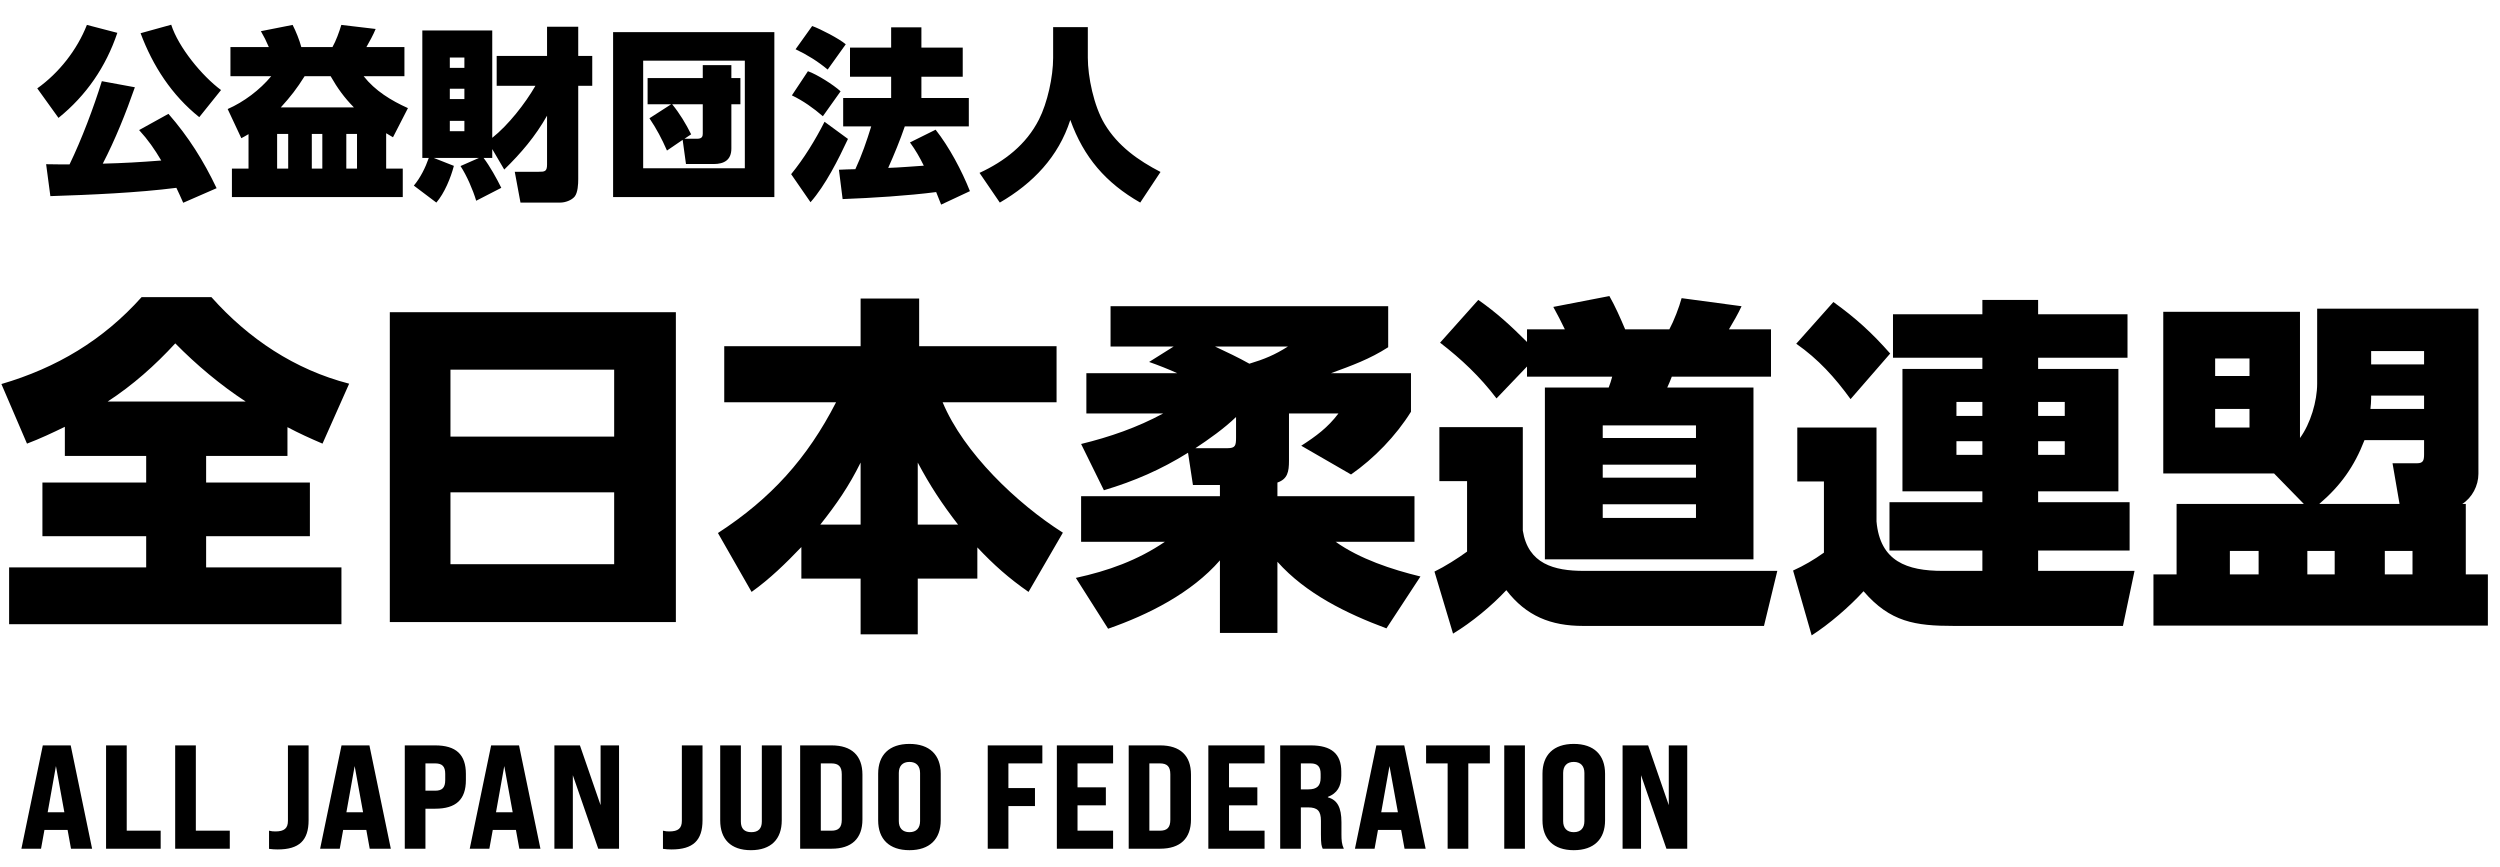 <svg width="271" height="94" viewBox="0 0 271 94" fill="none" xmlns="http://www.w3.org/2000/svg">
<path d="M21.6 12.7C18.62 10.32 16.56 7.14 15.24 3.6L18.56 2.68C19.34 5.12 21.9 8.24 23.96 9.76L21.6 12.7ZM12.72 3.56C11.48 7.24 9.36 10.34 6.34 12.78L4.04 9.58C6.4 7.9 8.36 5.4 9.42 2.7L12.72 3.56ZM19.12 20.36C14.9 20.9 9.82 21.12 5.46 21.26L5 17.8C5.84 17.82 6.7 17.82 7.54 17.82C8.84 15.14 10.16 11.64 11.04 8.8L14.62 9.46C13.66 12.22 12.48 15.16 11.14 17.74C13.48 17.68 15.16 17.58 17.48 17.4C16.76 16.18 16.04 15.14 15.08 14.1L18.26 12.34C20.44 14.84 22.06 17.42 23.48 20.4L19.86 21.98C19.62 21.44 19.38 20.9 19.12 20.36ZM26.94 14.54C26.68 14.7 26.42 14.84 26.16 14.98L24.68 11.82C26.42 11.06 28.18 9.74 29.4 8.26H24.98V5.1H29.14C28.86 4.44 28.62 3.96 28.28 3.38L31.72 2.7C32.08 3.4 32.46 4.34 32.66 5.1H36.04C36.42 4.44 36.78 3.44 37 2.7L40.72 3.14C40.48 3.74 40.04 4.54 39.72 5.1H43.84V8.26H39.42C40.66 9.84 42.4 10.9 44.22 11.72L42.6 14.88C42.36 14.74 42.1 14.58 41.86 14.44V18.28H43.66V21.36H25.14V18.28H26.94V14.54ZM30.44 11.64H38.36C37.32 10.58 36.58 9.56 35.84 8.26H33.02C32.18 9.6 31.5 10.48 30.44 11.64ZM31.24 14.52H30.04V18.28H31.24V14.52ZM34.94 14.52H33.8V18.28H34.94V14.52ZM38.7 14.52H37.54V18.28H38.7V14.52ZM53.36 16.16V17.12H52.42C53.08 17.98 53.86 19.38 54.34 20.36L51.62 21.76C51.26 20.56 50.6 19.04 49.92 18L51.92 17.12H47.02L49.2 17.98C48.86 19.28 48.18 20.94 47.3 21.96L44.86 20.12C45.58 19.26 46.12 18.16 46.48 17.12H45.78V3.3H53.36V14.94C55.1 13.56 56.92 11.24 58.04 9.3H53.84V6.06H59.3V2.9H62.68V6.06H64.2V9.3H62.68V19.42C62.68 19.96 62.64 20.86 62.3 21.3C61.96 21.72 61.26 21.96 60.74 21.96H56.42L55.8 18.62H58.4C59.04 18.62 59.3 18.6 59.3 17.84V12.54C58.02 14.8 56.5 16.58 54.66 18.38L53.36 16.16ZM50.34 6.24H48.76V7.36H50.34V6.24ZM50.34 9.62H48.76V10.74H50.34V9.62ZM50.34 13.1H48.76V14.22H50.34V13.1ZM66.46 3.48H83.94V21.36H66.46V3.48ZM69.72 6.58V18.24H80.74V6.58H69.72ZM74 15.16L72.3 16.32C71.74 15.04 71.18 13.98 70.4 12.82L72.76 11.3H70.2V8.46H76.18V7.06H79.28V8.46H80.26V11.3H79.28V16.1C79.28 17.34 78.5 17.78 77.36 17.78H74.36L74 15.16ZM74.2 15.04H75.58C76.12 15.04 76.18 14.76 76.18 14.48V11.3H72.86C73.68 12.3 74.34 13.4 74.92 14.56L74.2 15.04ZM88.04 2.82C88.94 3.14 90.98 4.2 91.68 4.8L89.72 7.54C88.66 6.66 87.48 5.92 86.24 5.34L88.04 2.82ZM100.14 17.96C99.7 17.06 99.24 16.26 98.64 15.44L101.42 14.06C102.9 15.94 104.26 18.5 105.14 20.72L102.02 22.18C101.84 21.72 101.66 21.26 101.48 20.82C98.38 21.22 94.52 21.46 91.34 21.58L90.94 18.4C91.54 18.36 92.14 18.36 92.72 18.34C93.42 16.84 93.96 15.26 94.44 13.7H91.4V10.62H96.6V8.32H92.14V5.16H96.6V2.96H99.88V5.16H104.36V8.32H99.88V10.62H105.02V13.7H98.08C97.56 15.22 96.94 16.72 96.28 18.2C97.58 18.16 98.86 18.04 100.14 17.96ZM87.58 7.72C88.56 8.06 90.36 9.2 91.12 9.9L89.2 12.6C88.18 11.72 87.06 10.92 85.84 10.34L87.58 7.72ZM91.92 15.06C90.88 17.28 89.48 20.08 87.86 21.92L85.76 18.88C87.14 17.2 88.4 15.14 89.38 13.2L91.92 15.06ZM114.16 2.94H117.92V6.26C117.92 8.3 118.56 11.48 119.74 13.44C121.18 15.84 123.4 17.4 125.8 18.64L123.6 21.96C119.86 19.82 117.48 17.06 116.02 13C114.74 17 111.96 19.88 108.38 21.96L106.18 18.74C108.9 17.48 111.24 15.68 112.62 12.96C113.54 11.16 114.16 8.32 114.16 6.28V2.94Z" fill="black"/>
<path d="M7.03 46.266C5.7 46.912 4.332 47.558 2.926 48.09L0.152 41.63C6.118 39.882 11.172 36.88 15.352 32.206H22.914C26.942 36.728 31.958 40.072 37.848 41.592L34.96 48.09C33.63 47.52 32.452 46.988 31.16 46.304V49.42H22.344V52.308H33.592V58.122H22.344V61.504H37.012V67.66H0.988V61.504H15.846V58.122H4.598V52.308H15.846V49.42H7.03V46.266ZM11.666 43.53H26.638C23.902 41.744 21.28 39.54 19 37.222C16.796 39.616 14.402 41.744 11.666 43.53ZM42.256 33.84H73.264V67.432H42.256V33.84ZM48.83 47.33H66.576V40.072H48.83V47.33ZM48.83 53.372V61.162H66.576V53.372H48.83ZM86.868 59.3C85.196 61.048 83.448 62.758 81.472 64.164L77.824 57.78C83.562 54.056 87.514 49.686 90.63 43.606H78.508V37.526H93.29V32.358H99.636V37.526H114.532V43.606H102.182C104.462 49.078 110.238 54.588 115.216 57.742L111.492 64.164C109.364 62.682 107.73 61.238 105.944 59.338V62.72H99.484V68.762H93.29V62.72H86.868V59.3ZM88.92 56.868H93.29V50.142C92.036 52.688 90.668 54.664 88.92 56.868ZM99.484 56.868H103.854C102.144 54.664 100.814 52.65 99.484 50.142V56.868ZM132.24 52.574H129.314L128.782 49.078C125.856 50.902 122.968 52.156 119.662 53.144L117.192 48.128C120.308 47.368 123.272 46.342 126.084 44.822H117.762V40.452H127.604C126.806 40.072 125.438 39.54 124.564 39.236L127.224 37.564H120.384V33.194H150.48V37.64C148.466 38.932 146.566 39.616 144.286 40.452H152.95V44.632C151.316 47.254 148.96 49.686 146.452 51.434L141.056 48.318C142.652 47.292 143.944 46.342 145.084 44.822H139.726V49.952C139.726 51.13 139.574 51.928 138.472 52.308V53.79H153.33V58.73H144.78C147.402 60.592 150.86 61.732 153.976 62.492L150.29 68.116C145.996 66.52 141.55 64.354 138.472 60.896V68.61H132.24V60.744C129.162 64.278 124.488 66.634 120.118 68.154L116.622 62.644C120.118 61.884 123.31 60.744 126.274 58.73H117.192V53.79H132.24V52.574ZM131.708 37.564C132.924 38.134 134.292 38.78 135.432 39.426C137.066 38.932 138.168 38.476 139.612 37.564H131.708ZM129.58 48.584H133.038C133.912 48.584 133.988 48.318 133.988 47.406V45.202C132.734 46.418 131.024 47.634 129.58 48.584ZM165.528 39.73L162.222 43.188C160.436 40.832 158.422 38.932 156.104 37.146L160.246 32.51C162.26 33.916 163.78 35.322 165.528 37.07V35.702H169.632C169.176 34.752 168.872 34.182 168.378 33.27L174.458 32.092C175.104 33.232 175.636 34.448 176.168 35.702H180.956C181.45 34.79 182.02 33.308 182.286 32.32L188.784 33.194C188.404 34.03 187.91 34.866 187.416 35.702H191.976V40.832H181.222C181.07 41.212 180.918 41.63 180.728 42.01H190.076V60.63H167.466V42.01H174.382C174.534 41.592 174.648 41.288 174.762 40.832H165.528V39.73ZM183.844 46.114H173.736V47.482H183.844V46.114ZM156.028 46.304H165.072V57.514C165.642 61.124 168.454 61.884 171.684 61.884H192.66L191.216 67.85H171.608C168.112 67.85 165.452 66.786 163.286 63.974C161.69 65.684 159.524 67.47 157.51 68.686L155.496 61.96C156.598 61.428 158.042 60.516 159.03 59.794V52.156H156.028V46.304ZM183.844 50.37H173.736V51.776H183.844V50.37ZM183.844 54.664H173.736V56.146H183.844V54.664ZM220.932 61.884H231.382L230.128 67.85H211.812C207.594 67.85 204.896 67.432 202.008 64.088C200.488 65.76 198.284 67.66 196.384 68.876L194.37 61.846C195.548 61.314 196.65 60.668 197.714 59.908V52.194H194.826V46.342H203.414V56.526C203.794 60.858 206.72 61.884 210.596 61.884H214.89V59.68H204.82V54.436H214.89V53.258H206.226V39.996H214.89V38.78H205.2V34.068H214.89V32.51H220.932V34.068H230.622V38.78H220.932V39.996H229.634V53.258H220.932V54.436H230.85V59.68H220.932V61.884ZM198.74 32.738C201.172 34.486 202.92 36.082 204.896 38.324L200.602 43.264C198.892 40.908 197.106 38.932 194.712 37.26L198.74 32.738ZM214.89 43.568H212.078V45.088H214.89V43.568ZM223.82 43.568H220.932V45.088H223.82V43.568ZM214.89 47.824H212.078V49.306H214.89V47.824ZM223.82 47.824H220.932V49.306H223.82V47.824ZM246.506 51.32H234.498V33.802H249.318V47.482C250.458 45.924 251.18 43.492 251.18 41.592V33.46H268.66V51.358C268.66 52.65 267.976 53.942 266.912 54.626H267.292V62.264H269.686V67.812H233.434V62.264H235.942V54.626H249.736L246.506 51.32ZM262.77 38.058H257.032V39.502H262.77V38.058ZM243.846 38.856H240.122V40.756H243.846V38.856ZM262.77 42.884H257.032V43.188C257.032 43.568 256.994 43.948 256.956 44.328H262.77V42.884ZM243.846 44.328H240.122V46.342H243.846V44.328ZM260.11 54.626L259.35 50.218H262.01C262.694 50.218 262.77 49.876 262.77 49.23V47.71H256.31C255.208 50.56 253.726 52.65 251.408 54.626H260.11ZM244.834 59.718H241.718V62.264H244.834V59.718ZM253.08 59.718H250.116V62.264H253.08V59.718ZM261.516 59.718H258.514V62.264H261.516V59.718Z" fill="black"/>
<path d="M7.696 92L7.328 89.968H4.816L4.448 92H2.32L4.64 80.8H7.664L9.984 92H7.696ZM5.168 88.048H6.976L6.064 83.04L5.168 88.048ZM11.497 92V80.8H13.737V90.048H17.417V92H11.497ZM18.989 92V80.8H21.229V90.048H24.909V92H18.989ZM30.108 92.08C29.82 92.08 29.484 92.064 29.164 92.016V90.048C29.404 90.112 29.644 90.128 29.852 90.128C30.812 90.128 31.212 89.792 31.212 88.976V80.8H33.452V88.912C33.452 91.104 32.428 92.08 30.108 92.08ZM40.077 92L39.709 89.968H37.197L36.829 92H34.701L37.021 80.8H40.045L42.365 92H40.077ZM37.549 88.048H39.357L38.445 83.04L37.549 88.048ZM43.878 92V80.8H47.174C49.43 80.8 50.502 81.792 50.502 83.888V84.56C50.502 86.672 49.43 87.664 47.174 87.664H46.118V92H43.878ZM46.118 85.712H47.174C47.942 85.712 48.262 85.376 48.262 84.56V83.888C48.262 83.088 47.942 82.752 47.174 82.752H46.118V85.712ZM56.295 92L55.927 89.968H53.415L53.047 92H50.919L53.239 80.8H56.263L58.583 92H56.295ZM53.767 88.048H55.575L54.663 83.04L53.767 88.048ZM60.096 92V80.8H62.864L65.104 87.28V80.8H67.104V92H64.848L62.096 84.032V92H60.096ZM72.809 92.08C72.521 92.08 72.185 92.064 71.865 92.016V90.048C72.105 90.112 72.345 90.128 72.553 90.128C73.513 90.128 73.913 89.792 73.913 88.976V80.8H76.153V88.912C76.153 91.104 75.129 92.08 72.809 92.08ZM81.398 92.16C79.206 92.16 78.07 90.96 78.07 88.928V80.8H80.31V89.056C80.31 89.824 80.694 90.208 81.446 90.208C82.198 90.208 82.582 89.824 82.582 89.056V80.8H84.742V88.928C84.742 90.96 83.59 92.16 81.398 92.16ZM86.736 92V80.8H90.144C92.32 80.8 93.488 81.904 93.488 83.968V88.832C93.488 90.896 92.32 92 90.144 92H86.736ZM88.976 90.048H90.112C90.912 90.048 91.248 89.696 91.248 88.864V83.936C91.248 83.104 90.912 82.752 90.112 82.752H88.976V90.048ZM98.584 92.16C96.392 92.16 95.192 90.96 95.192 88.928V83.872C95.192 81.84 96.392 80.64 98.584 80.64C100.776 80.64 101.976 81.84 101.976 83.872V88.928C101.976 90.96 100.776 92.16 98.584 92.16ZM98.584 90.208C99.336 90.208 99.736 89.76 99.736 89.008V83.792C99.736 83.04 99.336 82.592 98.584 82.592C97.832 82.592 97.432 83.04 97.432 83.792V89.008C97.432 89.76 97.832 90.208 98.584 90.208ZM107.071 92V80.8H112.991V82.752H109.311V85.424H112.191V87.376H109.311V92H107.071ZM114.563 92V80.8H120.659V82.752H116.803V85.344H119.875V87.296H116.803V90.048H120.659V92H114.563ZM122.351 92V80.8H125.759C127.935 80.8 129.103 81.904 129.103 83.968V88.832C129.103 90.896 127.935 92 125.759 92H122.351ZM124.591 90.048H125.727C126.527 90.048 126.863 89.696 126.863 88.864V83.936C126.863 83.104 126.527 82.752 125.727 82.752H124.591V90.048ZM130.984 92V80.8H137.08V82.752H133.224V85.344H136.296V87.296H133.224V90.048H137.08V92H130.984ZM138.773 92V80.8H142.085C144.325 80.8 145.397 81.712 145.397 83.648V84.08C145.397 85.264 144.933 86 143.941 86.384V86.432C144.965 86.704 145.413 87.536 145.413 89.136V90.448C145.413 91.072 145.445 91.52 145.669 92H143.381C143.253 91.696 143.189 91.536 143.189 90.432V88.976C143.189 87.904 142.821 87.52 141.781 87.52H141.013V92H138.773ZM141.013 85.568H141.829C142.757 85.568 143.157 85.184 143.157 84.32V83.888C143.157 83.104 142.821 82.752 142.069 82.752H141.013V85.568ZM152.252 92L151.884 89.968H149.372L149.004 92H146.876L149.196 80.8H152.22L154.54 92H152.252ZM149.724 88.048H151.532L150.62 83.04L149.724 88.048ZM156.924 92V82.752H154.588V80.8H161.5V82.752H159.164V92H156.924ZM163.061 92V80.8H165.301V92H163.061ZM170.597 92.16C168.405 92.16 167.205 90.96 167.205 88.928V83.872C167.205 81.84 168.405 80.64 170.597 80.64C172.789 80.64 173.989 81.84 173.989 83.872V88.928C173.989 90.96 172.789 92.16 170.597 92.16ZM170.597 90.208C171.349 90.208 171.749 89.76 171.749 89.008V83.792C171.749 83.04 171.349 82.592 170.597 82.592C169.845 82.592 169.445 83.04 169.445 83.792V89.008C169.445 89.76 169.845 90.208 170.597 90.208ZM175.888 92V80.8H178.656L180.896 87.28V80.8H182.896V92H180.64L177.888 84.032V92H175.888Z" fill="black"/>
</svg>
